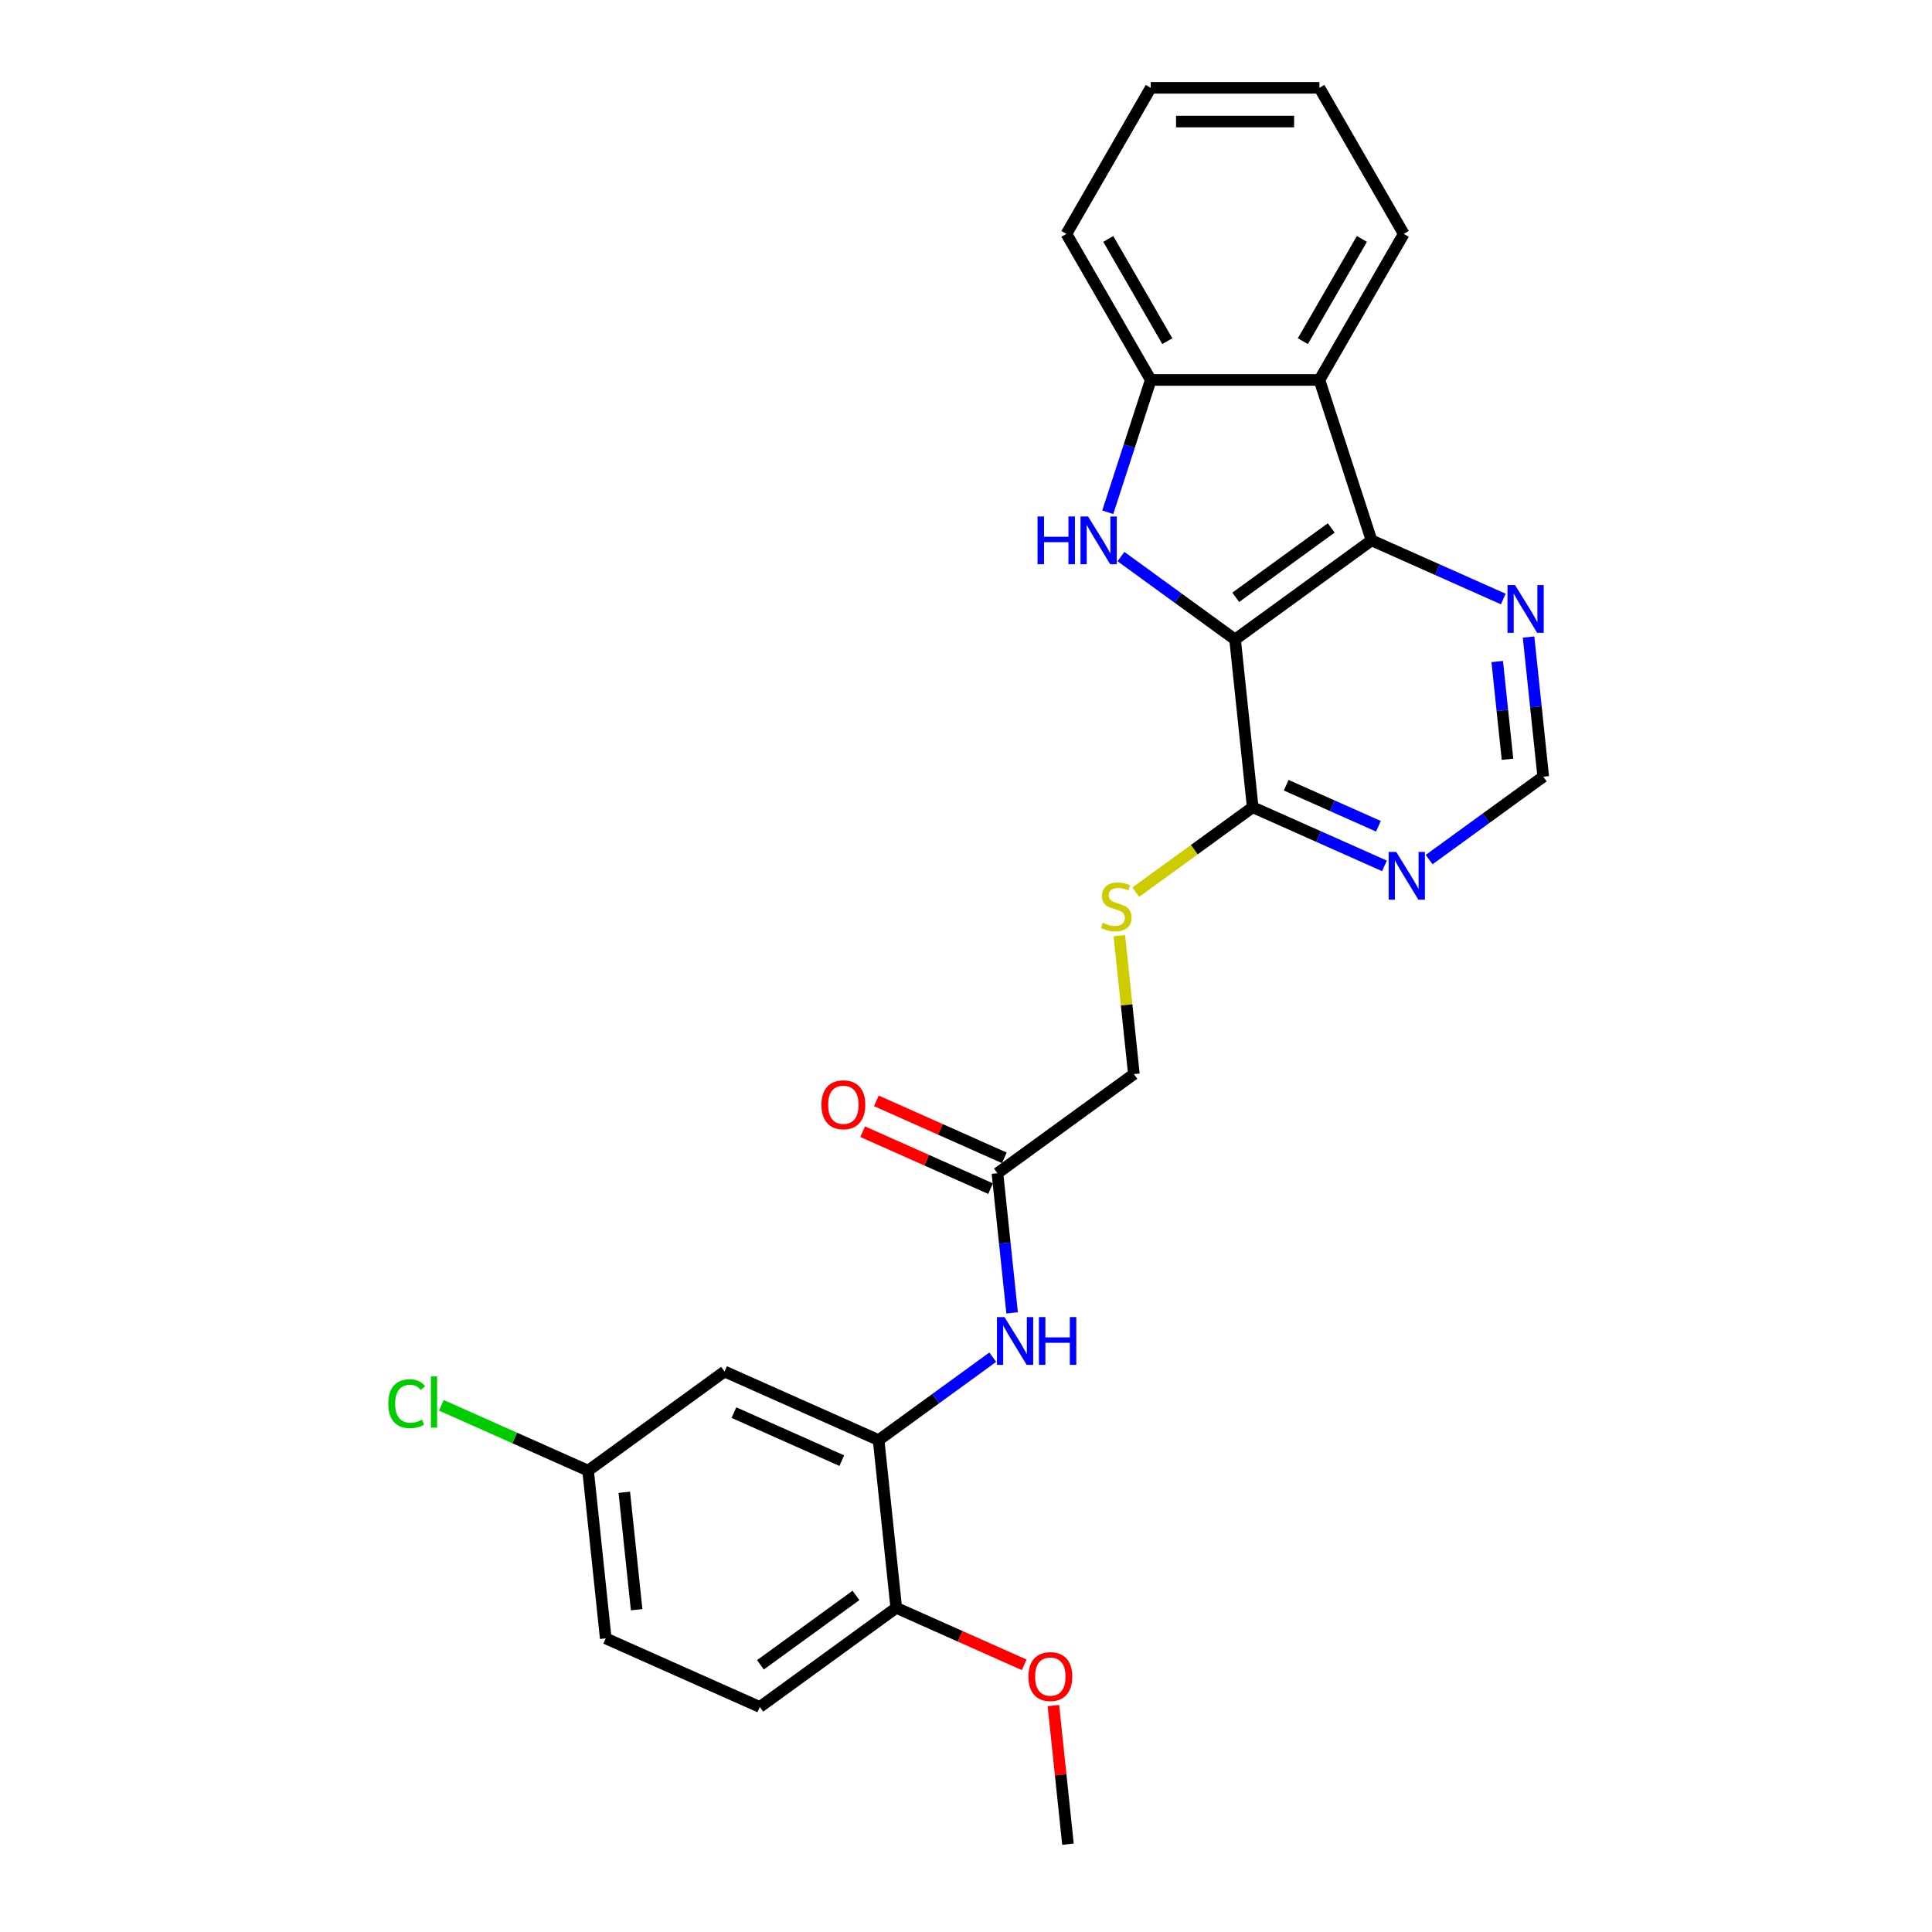 <?xml version='1.0' encoding='iso-8859-1'?>
<svg version='1.1' baseProfile='full'
              xmlns='http://www.w3.org/2000/svg'
                      xmlns:rdkit='http://www.rdkit.org/xml'
                      xmlns:xlink='http://www.w3.org/1999/xlink'
                  xml:space='preserve'
width='1000px' height='1000px' viewBox='0 0 1000 1000'>
<!-- END OF HEADER -->
<rect style='opacity:1.0;fill:#FFFFFF;stroke:none' width='1000' height='1000' x='0' y='0'> </rect>
<path class='bond-0' d='M 639.276,330.998 L 609.743,309.541' style='fill:none;fill-rule:evenodd;stroke:#000000;stroke-width:6px;stroke-linecap:butt;stroke-linejoin:miter;stroke-opacity:1' />
<path class='bond-0' d='M 609.743,309.541 L 580.209,288.083' style='fill:none;fill-rule:evenodd;stroke:#0000FF;stroke-width:6px;stroke-linecap:butt;stroke-linejoin:miter;stroke-opacity:1' />
<path class='bond-1' d='M 639.276,330.998 L 709.902,279.686' style='fill:none;fill-rule:evenodd;stroke:#000000;stroke-width:6px;stroke-linecap:butt;stroke-linejoin:miter;stroke-opacity:1' />
<path class='bond-1' d='M 639.608,309.176 L 689.046,273.257' style='fill:none;fill-rule:evenodd;stroke:#000000;stroke-width:6px;stroke-linecap:butt;stroke-linejoin:miter;stroke-opacity:1' />
<path class='bond-4' d='M 639.276,330.998 L 648.402,417.819' style='fill:none;fill-rule:evenodd;stroke:#000000;stroke-width:6px;stroke-linecap:butt;stroke-linejoin:miter;stroke-opacity:1' />
<path class='bond-3' d='M 573.376,265.142 L 584.502,230.901' style='fill:none;fill-rule:evenodd;stroke:#0000FF;stroke-width:6px;stroke-linecap:butt;stroke-linejoin:miter;stroke-opacity:1' />
<path class='bond-3' d='M 584.502,230.901 L 595.627,196.66' style='fill:none;fill-rule:evenodd;stroke:#000000;stroke-width:6px;stroke-linecap:butt;stroke-linejoin:miter;stroke-opacity:1' />
<path class='bond-2' d='M 709.902,279.686 L 682.926,196.66' style='fill:none;fill-rule:evenodd;stroke:#000000;stroke-width:6px;stroke-linecap:butt;stroke-linejoin:miter;stroke-opacity:1' />
<path class='bond-8' d='M 709.902,279.686 L 743.999,294.866' style='fill:none;fill-rule:evenodd;stroke:#000000;stroke-width:6px;stroke-linecap:butt;stroke-linejoin:miter;stroke-opacity:1' />
<path class='bond-8' d='M 743.999,294.866 L 778.095,310.047' style='fill:none;fill-rule:evenodd;stroke:#0000FF;stroke-width:6px;stroke-linecap:butt;stroke-linejoin:miter;stroke-opacity:1' />
<path class='bond-20' d='M 682.926,196.66 L 726.575,121.057' style='fill:none;fill-rule:evenodd;stroke:#000000;stroke-width:6px;stroke-linecap:butt;stroke-linejoin:miter;stroke-opacity:1' />
<path class='bond-20' d='M 674.353,176.59 L 704.907,123.668' style='fill:none;fill-rule:evenodd;stroke:#000000;stroke-width:6px;stroke-linecap:butt;stroke-linejoin:miter;stroke-opacity:1' />
<path class='bond-26' d='M 682.926,196.66 L 595.627,196.66' style='fill:none;fill-rule:evenodd;stroke:#000000;stroke-width:6px;stroke-linecap:butt;stroke-linejoin:miter;stroke-opacity:1' />
<path class='bond-22' d='M 595.627,196.66 L 551.978,121.057' style='fill:none;fill-rule:evenodd;stroke:#000000;stroke-width:6px;stroke-linecap:butt;stroke-linejoin:miter;stroke-opacity:1' />
<path class='bond-22' d='M 604.2,176.59 L 573.646,123.668' style='fill:none;fill-rule:evenodd;stroke:#000000;stroke-width:6px;stroke-linecap:butt;stroke-linejoin:miter;stroke-opacity:1' />
<path class='bond-6' d='M 648.402,417.819 L 682.498,432.999' style='fill:none;fill-rule:evenodd;stroke:#000000;stroke-width:6px;stroke-linecap:butt;stroke-linejoin:miter;stroke-opacity:1' />
<path class='bond-6' d='M 682.498,432.999 L 716.594,448.18' style='fill:none;fill-rule:evenodd;stroke:#0000FF;stroke-width:6px;stroke-linecap:butt;stroke-linejoin:miter;stroke-opacity:1' />
<path class='bond-6' d='M 665.732,406.423 L 689.6,417.049' style='fill:none;fill-rule:evenodd;stroke:#000000;stroke-width:6px;stroke-linecap:butt;stroke-linejoin:miter;stroke-opacity:1' />
<path class='bond-6' d='M 689.6,417.049 L 713.467,427.676' style='fill:none;fill-rule:evenodd;stroke:#0000FF;stroke-width:6px;stroke-linecap:butt;stroke-linejoin:miter;stroke-opacity:1' />
<path class='bond-11' d='M 648.402,417.819 L 618.143,439.803' style='fill:none;fill-rule:evenodd;stroke:#000000;stroke-width:6px;stroke-linecap:butt;stroke-linejoin:miter;stroke-opacity:1' />
<path class='bond-11' d='M 618.143,439.803 L 587.885,461.787' style='fill:none;fill-rule:evenodd;stroke:#CCCC00;stroke-width:6px;stroke-linecap:butt;stroke-linejoin:miter;stroke-opacity:1' />
<path class='bond-5' d='M 454.774,745.397 L 484.308,723.94' style='fill:none;fill-rule:evenodd;stroke:#000000;stroke-width:6px;stroke-linecap:butt;stroke-linejoin:miter;stroke-opacity:1' />
<path class='bond-5' d='M 484.308,723.94 L 513.842,702.482' style='fill:none;fill-rule:evenodd;stroke:#0000FF;stroke-width:6px;stroke-linecap:butt;stroke-linejoin:miter;stroke-opacity:1' />
<path class='bond-10' d='M 454.774,745.397 L 375.023,709.89' style='fill:none;fill-rule:evenodd;stroke:#000000;stroke-width:6px;stroke-linecap:butt;stroke-linejoin:miter;stroke-opacity:1' />
<path class='bond-10' d='M 435.71,756.022 L 379.884,731.166' style='fill:none;fill-rule:evenodd;stroke:#000000;stroke-width:6px;stroke-linecap:butt;stroke-linejoin:miter;stroke-opacity:1' />
<path class='bond-13' d='M 454.774,745.397 L 463.899,832.218' style='fill:none;fill-rule:evenodd;stroke:#000000;stroke-width:6px;stroke-linecap:butt;stroke-linejoin:miter;stroke-opacity:1' />
<path class='bond-12' d='M 739.711,444.929 L 769.245,423.471' style='fill:none;fill-rule:evenodd;stroke:#0000FF;stroke-width:6px;stroke-linecap:butt;stroke-linejoin:miter;stroke-opacity:1' />
<path class='bond-12' d='M 769.245,423.471 L 798.779,402.013' style='fill:none;fill-rule:evenodd;stroke:#000000;stroke-width:6px;stroke-linecap:butt;stroke-linejoin:miter;stroke-opacity:1' />
<path class='bond-7' d='M 523.871,679.541 L 520.073,643.403' style='fill:none;fill-rule:evenodd;stroke:#0000FF;stroke-width:6px;stroke-linecap:butt;stroke-linejoin:miter;stroke-opacity:1' />
<path class='bond-7' d='M 520.073,643.403 L 516.275,607.264' style='fill:none;fill-rule:evenodd;stroke:#000000;stroke-width:6px;stroke-linecap:butt;stroke-linejoin:miter;stroke-opacity:1' />
<path class='bond-27' d='M 791.182,329.737 L 794.98,365.875' style='fill:none;fill-rule:evenodd;stroke:#0000FF;stroke-width:6px;stroke-linecap:butt;stroke-linejoin:miter;stroke-opacity:1' />
<path class='bond-27' d='M 794.98,365.875 L 798.779,402.013' style='fill:none;fill-rule:evenodd;stroke:#000000;stroke-width:6px;stroke-linecap:butt;stroke-linejoin:miter;stroke-opacity:1' />
<path class='bond-27' d='M 774.958,342.404 L 777.616,367.7' style='fill:none;fill-rule:evenodd;stroke:#0000FF;stroke-width:6px;stroke-linecap:butt;stroke-linejoin:miter;stroke-opacity:1' />
<path class='bond-27' d='M 777.616,367.7 L 780.275,392.997' style='fill:none;fill-rule:evenodd;stroke:#000000;stroke-width:6px;stroke-linecap:butt;stroke-linejoin:miter;stroke-opacity:1' />
<path class='bond-9' d='M 516.275,607.264 L 586.901,555.952' style='fill:none;fill-rule:evenodd;stroke:#000000;stroke-width:6px;stroke-linecap:butt;stroke-linejoin:miter;stroke-opacity:1' />
<path class='bond-14' d='M 519.826,599.289 L 486.716,584.548' style='fill:none;fill-rule:evenodd;stroke:#000000;stroke-width:6px;stroke-linecap:butt;stroke-linejoin:miter;stroke-opacity:1' />
<path class='bond-14' d='M 486.716,584.548 L 453.606,569.806' style='fill:none;fill-rule:evenodd;stroke:#FF0000;stroke-width:6px;stroke-linecap:butt;stroke-linejoin:miter;stroke-opacity:1' />
<path class='bond-14' d='M 512.724,615.24 L 479.614,600.498' style='fill:none;fill-rule:evenodd;stroke:#000000;stroke-width:6px;stroke-linecap:butt;stroke-linejoin:miter;stroke-opacity:1' />
<path class='bond-14' d='M 479.614,600.498 L 446.504,585.757' style='fill:none;fill-rule:evenodd;stroke:#FF0000;stroke-width:6px;stroke-linecap:butt;stroke-linejoin:miter;stroke-opacity:1' />
<path class='bond-17' d='M 375.023,709.89 L 304.397,761.203' style='fill:none;fill-rule:evenodd;stroke:#000000;stroke-width:6px;stroke-linecap:butt;stroke-linejoin:miter;stroke-opacity:1' />
<path class='bond-15' d='M 579.37,484.304 L 583.136,520.128' style='fill:none;fill-rule:evenodd;stroke:#CCCC00;stroke-width:6px;stroke-linecap:butt;stroke-linejoin:miter;stroke-opacity:1' />
<path class='bond-15' d='M 583.136,520.128 L 586.901,555.952' style='fill:none;fill-rule:evenodd;stroke:#000000;stroke-width:6px;stroke-linecap:butt;stroke-linejoin:miter;stroke-opacity:1' />
<path class='bond-16' d='M 463.899,832.218 L 393.273,883.53' style='fill:none;fill-rule:evenodd;stroke:#000000;stroke-width:6px;stroke-linecap:butt;stroke-linejoin:miter;stroke-opacity:1' />
<path class='bond-16' d='M 443.043,825.789 L 393.605,861.708' style='fill:none;fill-rule:evenodd;stroke:#000000;stroke-width:6px;stroke-linecap:butt;stroke-linejoin:miter;stroke-opacity:1' />
<path class='bond-21' d='M 463.899,832.218 L 497.009,846.959' style='fill:none;fill-rule:evenodd;stroke:#000000;stroke-width:6px;stroke-linecap:butt;stroke-linejoin:miter;stroke-opacity:1' />
<path class='bond-21' d='M 497.009,846.959 L 530.119,861.701' style='fill:none;fill-rule:evenodd;stroke:#FF0000;stroke-width:6px;stroke-linecap:butt;stroke-linejoin:miter;stroke-opacity:1' />
<path class='bond-18' d='M 393.273,883.53 L 313.522,848.023' style='fill:none;fill-rule:evenodd;stroke:#000000;stroke-width:6px;stroke-linecap:butt;stroke-linejoin:miter;stroke-opacity:1' />
<path class='bond-19' d='M 304.397,761.203 L 266.416,744.292' style='fill:none;fill-rule:evenodd;stroke:#000000;stroke-width:6px;stroke-linecap:butt;stroke-linejoin:miter;stroke-opacity:1' />
<path class='bond-19' d='M 266.416,744.292 L 228.435,727.382' style='fill:none;fill-rule:evenodd;stroke:#00CC00;stroke-width:6px;stroke-linecap:butt;stroke-linejoin:miter;stroke-opacity:1' />
<path class='bond-29' d='M 304.397,761.203 L 313.522,848.023' style='fill:none;fill-rule:evenodd;stroke:#000000;stroke-width:6px;stroke-linecap:butt;stroke-linejoin:miter;stroke-opacity:1' />
<path class='bond-29' d='M 323.13,772.401 L 329.518,833.175' style='fill:none;fill-rule:evenodd;stroke:#000000;stroke-width:6px;stroke-linecap:butt;stroke-linejoin:miter;stroke-opacity:1' />
<path class='bond-24' d='M 726.575,121.057 L 682.926,45.455' style='fill:none;fill-rule:evenodd;stroke:#000000;stroke-width:6px;stroke-linecap:butt;stroke-linejoin:miter;stroke-opacity:1' />
<path class='bond-23' d='M 545.234,882.793 L 549.005,918.669' style='fill:none;fill-rule:evenodd;stroke:#FF0000;stroke-width:6px;stroke-linecap:butt;stroke-linejoin:miter;stroke-opacity:1' />
<path class='bond-23' d='M 549.005,918.669 L 552.776,954.545' style='fill:none;fill-rule:evenodd;stroke:#000000;stroke-width:6px;stroke-linecap:butt;stroke-linejoin:miter;stroke-opacity:1' />
<path class='bond-25' d='M 551.978,121.057 L 595.627,45.455' style='fill:none;fill-rule:evenodd;stroke:#000000;stroke-width:6px;stroke-linecap:butt;stroke-linejoin:miter;stroke-opacity:1' />
<path class='bond-28' d='M 682.926,45.455 L 595.627,45.455' style='fill:none;fill-rule:evenodd;stroke:#000000;stroke-width:6px;stroke-linecap:butt;stroke-linejoin:miter;stroke-opacity:1' />
<path class='bond-28' d='M 669.831,62.914 L 608.722,62.914' style='fill:none;fill-rule:evenodd;stroke:#000000;stroke-width:6px;stroke-linecap:butt;stroke-linejoin:miter;stroke-opacity:1' />
<path  class='atom-1' d='M 537.031 267.324
L 540.383 267.324
L 540.383 277.835
L 553.024 277.835
L 553.024 267.324
L 556.376 267.324
L 556.376 292.047
L 553.024 292.047
L 553.024 280.629
L 540.383 280.629
L 540.383 292.047
L 537.031 292.047
L 537.031 267.324
' fill='#0000FF'/>
<path  class='atom-1' d='M 563.186 267.324
L 571.287 280.419
Q 572.09 281.711, 573.382 284.051
Q 574.674 286.39, 574.744 286.53
L 574.744 267.324
L 578.026 267.324
L 578.026 292.047
L 574.639 292.047
L 565.944 277.73
Q 564.932 276.054, 563.849 274.134
Q 562.802 272.213, 562.487 271.619
L 562.487 292.047
L 559.275 292.047
L 559.275 267.324
L 563.186 267.324
' fill='#0000FF'/>
<path  class='atom-7' d='M 722.688 440.965
L 730.789 454.06
Q 731.592 455.352, 732.884 457.691
Q 734.176 460.031, 734.246 460.17
L 734.246 440.965
L 737.529 440.965
L 737.529 465.688
L 734.141 465.688
L 725.447 451.371
Q 724.434 449.695, 723.351 447.774
Q 722.304 445.853, 721.989 445.26
L 721.989 465.688
L 718.777 465.688
L 718.777 440.965
L 722.688 440.965
' fill='#0000FF'/>
<path  class='atom-8' d='M 519.935 681.723
L 528.037 694.818
Q 528.84 696.11, 530.132 698.45
Q 531.424 700.789, 531.494 700.929
L 531.494 681.723
L 534.776 681.723
L 534.776 706.446
L 531.389 706.446
L 522.694 692.129
Q 521.681 690.453, 520.599 688.533
Q 519.551 686.612, 519.237 686.018
L 519.237 706.446
L 516.024 706.446
L 516.024 681.723
L 519.935 681.723
' fill='#0000FF'/>
<path  class='atom-8' d='M 537.744 681.723
L 541.096 681.723
L 541.096 692.234
L 553.737 692.234
L 553.737 681.723
L 557.089 681.723
L 557.089 706.446
L 553.737 706.446
L 553.737 695.028
L 541.096 695.028
L 541.096 706.446
L 537.744 706.446
L 537.744 681.723
' fill='#0000FF'/>
<path  class='atom-9' d='M 784.189 302.832
L 792.29 315.927
Q 793.093 317.219, 794.385 319.558
Q 795.677 321.898, 795.747 322.037
L 795.747 302.832
L 799.029 302.832
L 799.029 327.555
L 795.642 327.555
L 786.947 313.238
Q 785.935 311.562, 784.852 309.641
Q 783.805 307.72, 783.49 307.127
L 783.49 327.555
L 780.278 327.555
L 780.278 302.832
L 784.189 302.832
' fill='#0000FF'/>
<path  class='atom-12' d='M 570.792 477.617
Q 571.071 477.722, 572.224 478.211
Q 573.376 478.699, 574.633 479.014
Q 575.925 479.293, 577.182 479.293
Q 579.522 479.293, 580.884 478.176
Q 582.245 477.023, 582.245 475.033
Q 582.245 473.671, 581.547 472.833
Q 580.884 471.995, 579.836 471.541
Q 578.788 471.087, 577.042 470.563
Q 574.842 469.9, 573.516 469.271
Q 572.224 468.643, 571.281 467.316
Q 570.373 465.989, 570.373 463.754
Q 570.373 460.646, 572.468 458.725
Q 574.598 456.805, 578.788 456.805
Q 581.652 456.805, 584.899 458.167
L 584.096 460.856
Q 581.128 459.633, 578.893 459.633
Q 576.484 459.633, 575.157 460.646
Q 573.83 461.624, 573.865 463.335
Q 573.865 464.662, 574.528 465.465
Q 575.227 466.268, 576.204 466.722
Q 577.217 467.176, 578.893 467.7
Q 581.128 468.398, 582.455 469.097
Q 583.782 469.795, 584.725 471.227
Q 585.702 472.623, 585.702 475.033
Q 585.702 478.455, 583.398 480.306
Q 581.128 482.121, 577.322 482.121
Q 575.122 482.121, 573.446 481.633
Q 571.804 481.179, 569.849 480.376
L 570.792 477.617
' fill='#CCCC00'/>
<path  class='atom-15' d='M 425.175 571.827
Q 425.175 565.891, 428.108 562.573
Q 431.041 559.256, 436.524 559.256
Q 442.006 559.256, 444.939 562.573
Q 447.873 565.891, 447.873 571.827
Q 447.873 577.833, 444.904 581.255
Q 441.936 584.642, 436.524 584.642
Q 431.076 584.642, 428.108 581.255
Q 425.175 577.868, 425.175 571.827
M 436.524 581.849
Q 440.295 581.849, 442.32 579.334
Q 444.381 576.785, 444.381 571.827
Q 444.381 566.973, 442.32 564.529
Q 440.295 562.049, 436.524 562.049
Q 432.753 562.049, 430.692 564.494
Q 428.667 566.938, 428.667 571.827
Q 428.667 576.82, 430.692 579.334
Q 432.753 581.849, 436.524 581.849
' fill='#FF0000'/>
<path  class='atom-20' d='M 200.971 726.551
Q 200.971 720.405, 203.834 717.192
Q 206.732 713.945, 212.215 713.945
Q 217.313 713.945, 220.037 717.542
L 217.732 719.427
Q 215.742 716.808, 212.215 716.808
Q 208.478 716.808, 206.488 719.322
Q 204.532 721.802, 204.532 726.551
Q 204.532 731.439, 206.558 733.954
Q 208.618 736.468, 212.599 736.468
Q 215.322 736.468, 218.5 734.827
L 219.478 737.446
Q 218.186 738.284, 216.23 738.773
Q 214.275 739.261, 212.11 739.261
Q 206.732 739.261, 203.834 735.979
Q 200.971 732.697, 200.971 726.551
' fill='#00CC00'/>
<path  class='atom-20' d='M 223.04 712.443
L 226.252 712.443
L 226.252 738.947
L 223.04 738.947
L 223.04 712.443
' fill='#00CC00'/>
<path  class='atom-22' d='M 532.302 867.795
Q 532.302 861.859, 535.235 858.541
Q 538.168 855.224, 543.65 855.224
Q 549.133 855.224, 552.066 858.541
Q 554.999 861.859, 554.999 867.795
Q 554.999 873.801, 552.031 877.223
Q 549.063 880.61, 543.65 880.61
Q 538.203 880.61, 535.235 877.223
Q 532.302 873.836, 532.302 867.795
M 543.65 877.817
Q 547.422 877.817, 549.447 875.303
Q 551.507 872.754, 551.507 867.795
Q 551.507 862.941, 549.447 860.497
Q 547.422 858.018, 543.65 858.018
Q 539.879 858.018, 537.819 860.462
Q 535.794 862.906, 535.794 867.795
Q 535.794 872.789, 537.819 875.303
Q 539.879 877.817, 543.65 877.817
' fill='#FF0000'/>
</svg>
